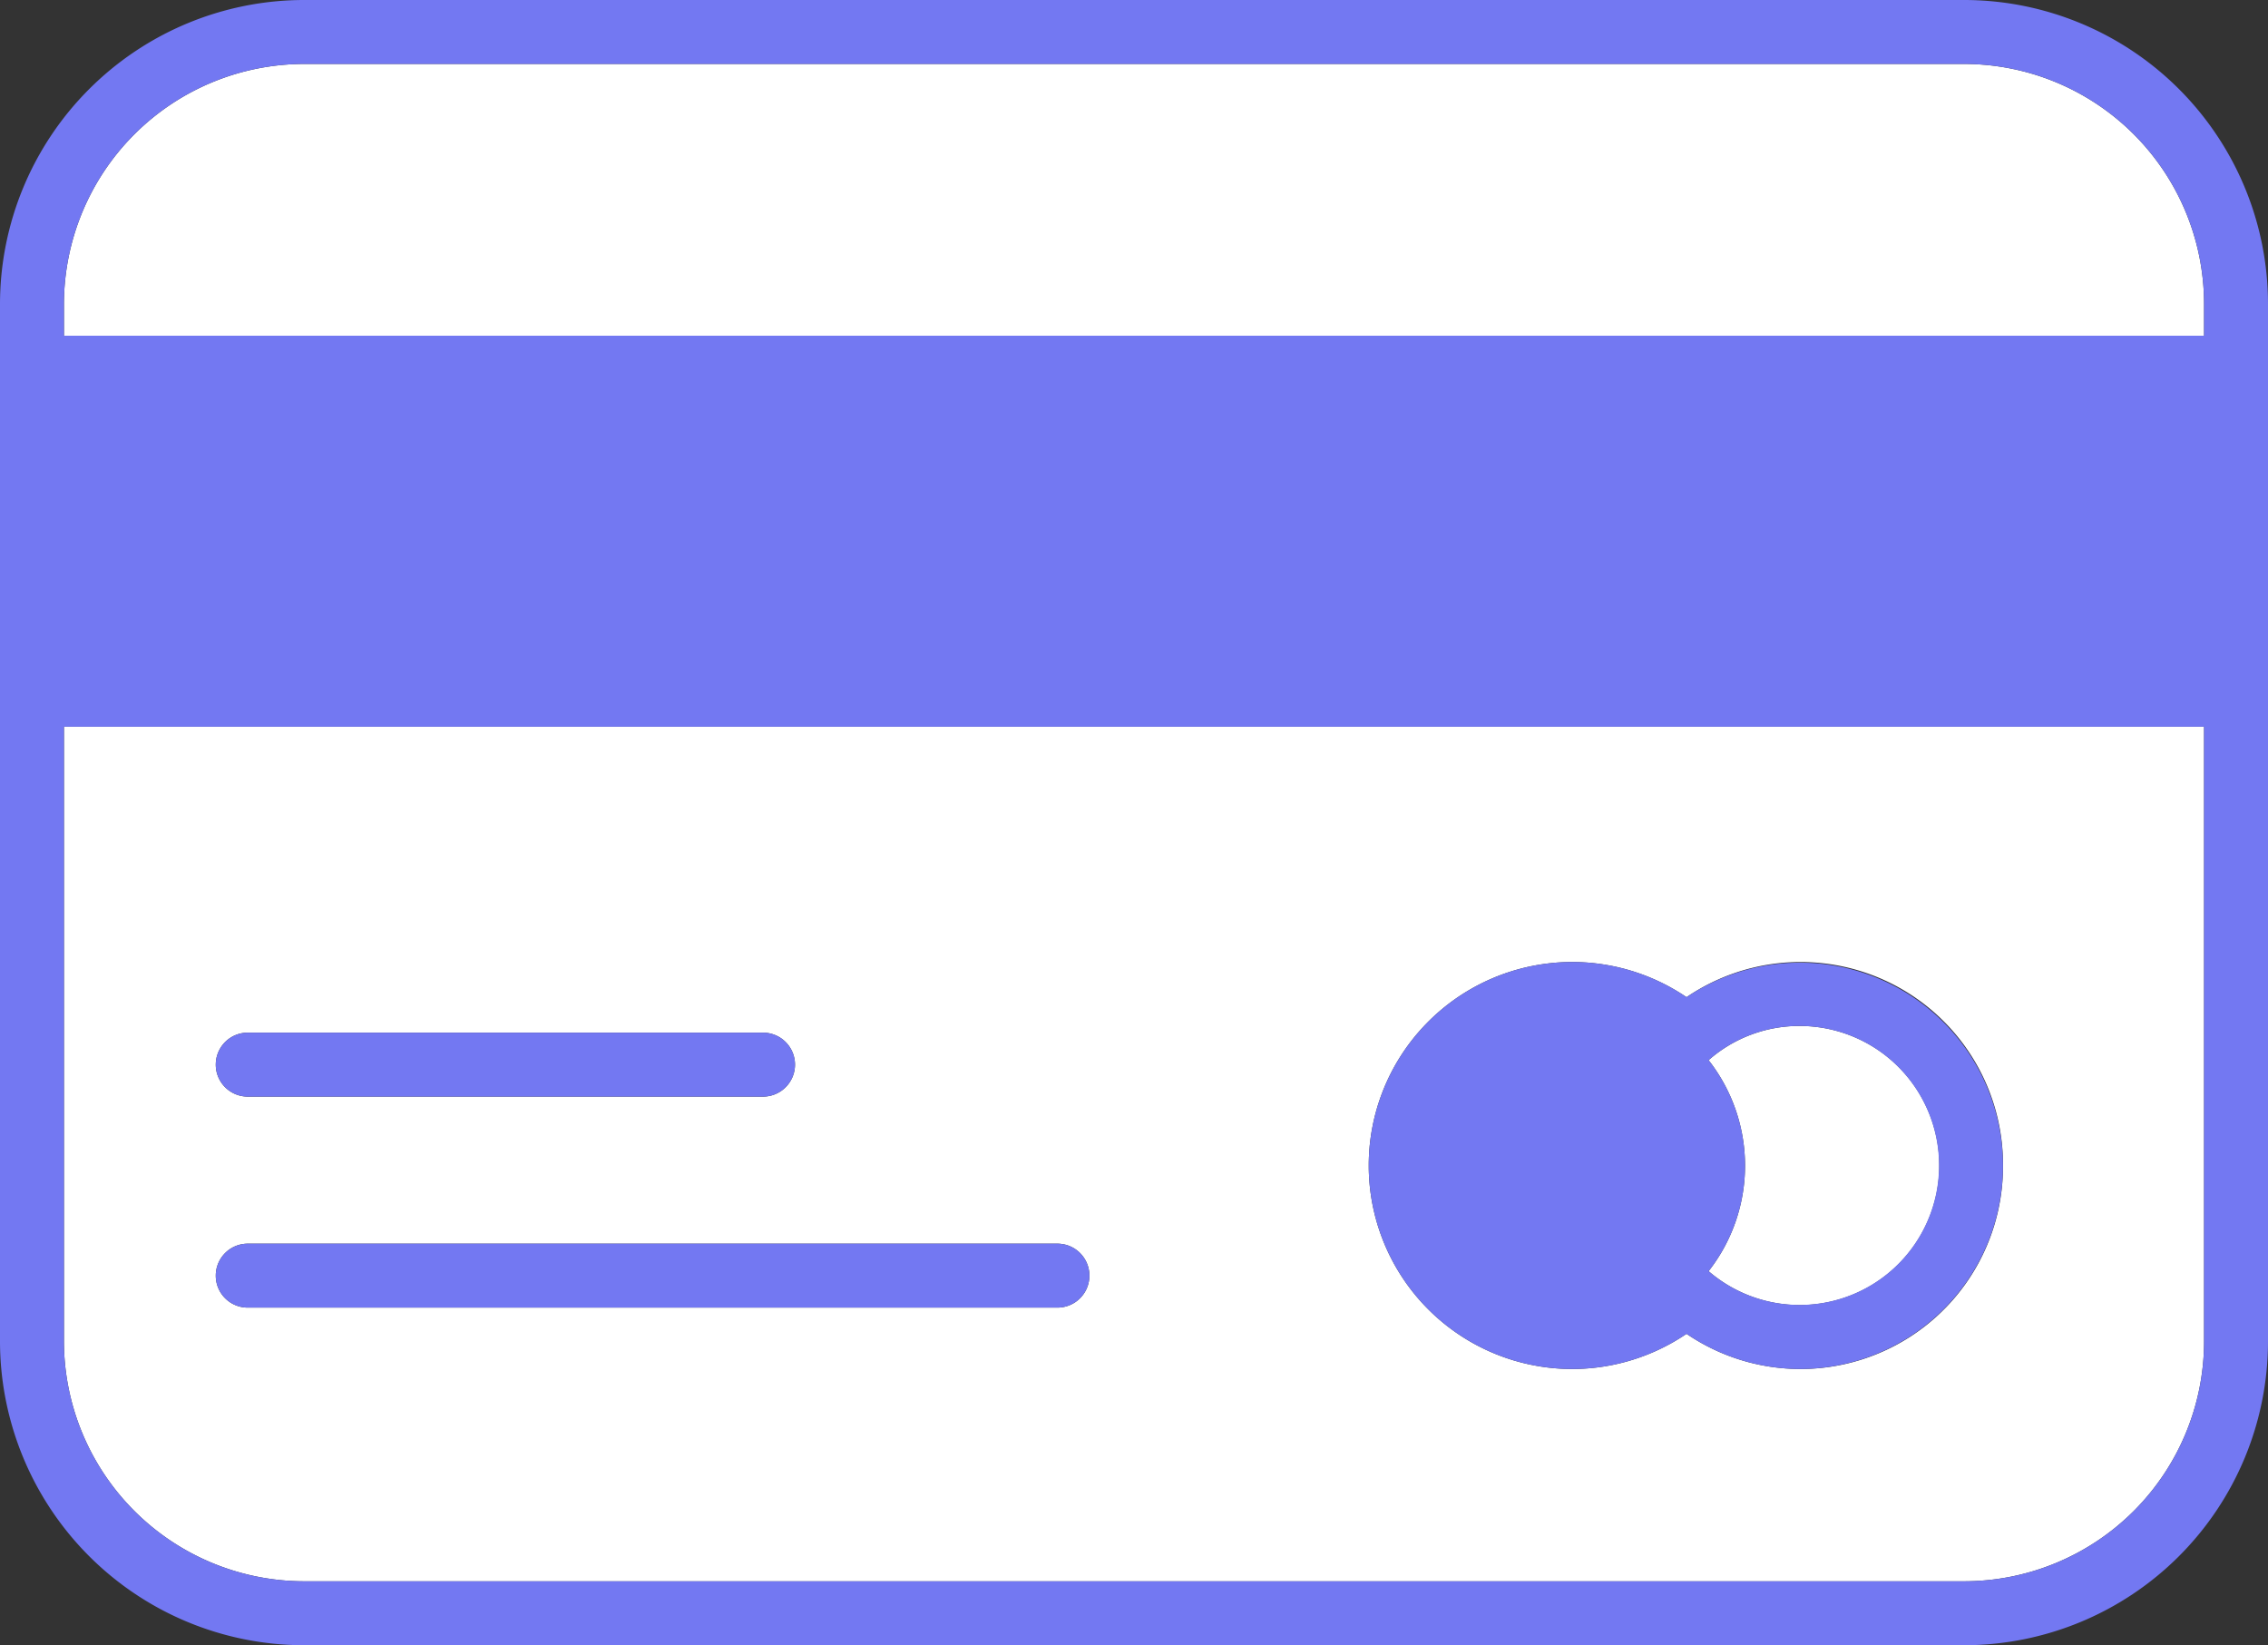 <?xml version="1.0" encoding="UTF-8"?> <svg xmlns="http://www.w3.org/2000/svg" width="70.95" height="51.46" viewBox="0 0 70.95 51.46"><rect x="0" y="0" width="70.95" height="51.46" fill="#333333" stroke="none"/><g transform="translate(-240.68 -661.4)"><path d="M296.98,693.49a4.365,4.365,0,1,1-2.85,7.67,5.346,5.346,0,0,0,0-6.6A4.289,4.289,0,0,1,296.98,693.49Z" fill="#fff"></path><path d="M309.63,670.91v.99H242.68v-.99a7.52,7.52,0,0,1,7.51-7.51h51.94A7.511,7.511,0,0,1,309.63,670.91Z" fill="#fff"></path><path d="M309.63,684.13v19.23a7.509,7.509,0,0,1-7.5,7.5H250.19a7.518,7.518,0,0,1-7.51-7.5V684.13Zm-6.29,13.73a6.333,6.333,0,0,0-9.9-5.27,6.365,6.365,0,1,0,0,10.53,6.333,6.333,0,0,0,9.9-5.26Zm-28.58,3.44a1,1,0,0,0-1-1H248.43a1,1,0,1,0,0,2h25.33A1,1,0,0,0,274.76,701.3Zm-9.21-6.6a1,1,0,0,0-1-1H248.43a1,1,0,1,0,0,2h16.12A1,1,0,0,0,265.55,694.7Z" fill="#fff"></path><path d="M296.98,704.22a6.331,6.331,0,0,1-3.54-1.1,6.365,6.365,0,1,1,0-10.53,6.355,6.355,0,1,1,3.54,11.63Zm-2.85-9.66a5.346,5.346,0,0,1,0,6.6,4.363,4.363,0,1,0,2.85-7.67A4.289,4.289,0,0,0,294.13,694.56Z" fill="#7378f2"></path><path d="M273.76,700.3a1,1,0,0,1,0,2H248.43a1,1,0,1,1,0-2Z" fill="#7378f2"></path><path d="M264.55,693.7a1,1,0,0,1,0,2H248.43a1,1,0,1,1,0-2Z" fill="#7378f2"></path><path d="M309.63,703.36V684.13H242.68v19.23a7.518,7.518,0,0,0,7.51,7.5h51.94A7.509,7.509,0,0,0,309.63,703.36Zm0-31.46v-.99a7.511,7.511,0,0,0-7.5-7.51H250.19a7.52,7.52,0,0,0-7.51,7.51v.99Zm-7.5-10.5a9.511,9.511,0,0,1,9.5,9.51v32.45a9.509,9.509,0,0,1-9.5,9.5H250.19a9.517,9.517,0,0,1-9.51-9.5V670.91a9.519,9.519,0,0,1,9.51-9.51Z" fill="#7378f2"></path></g></svg> 